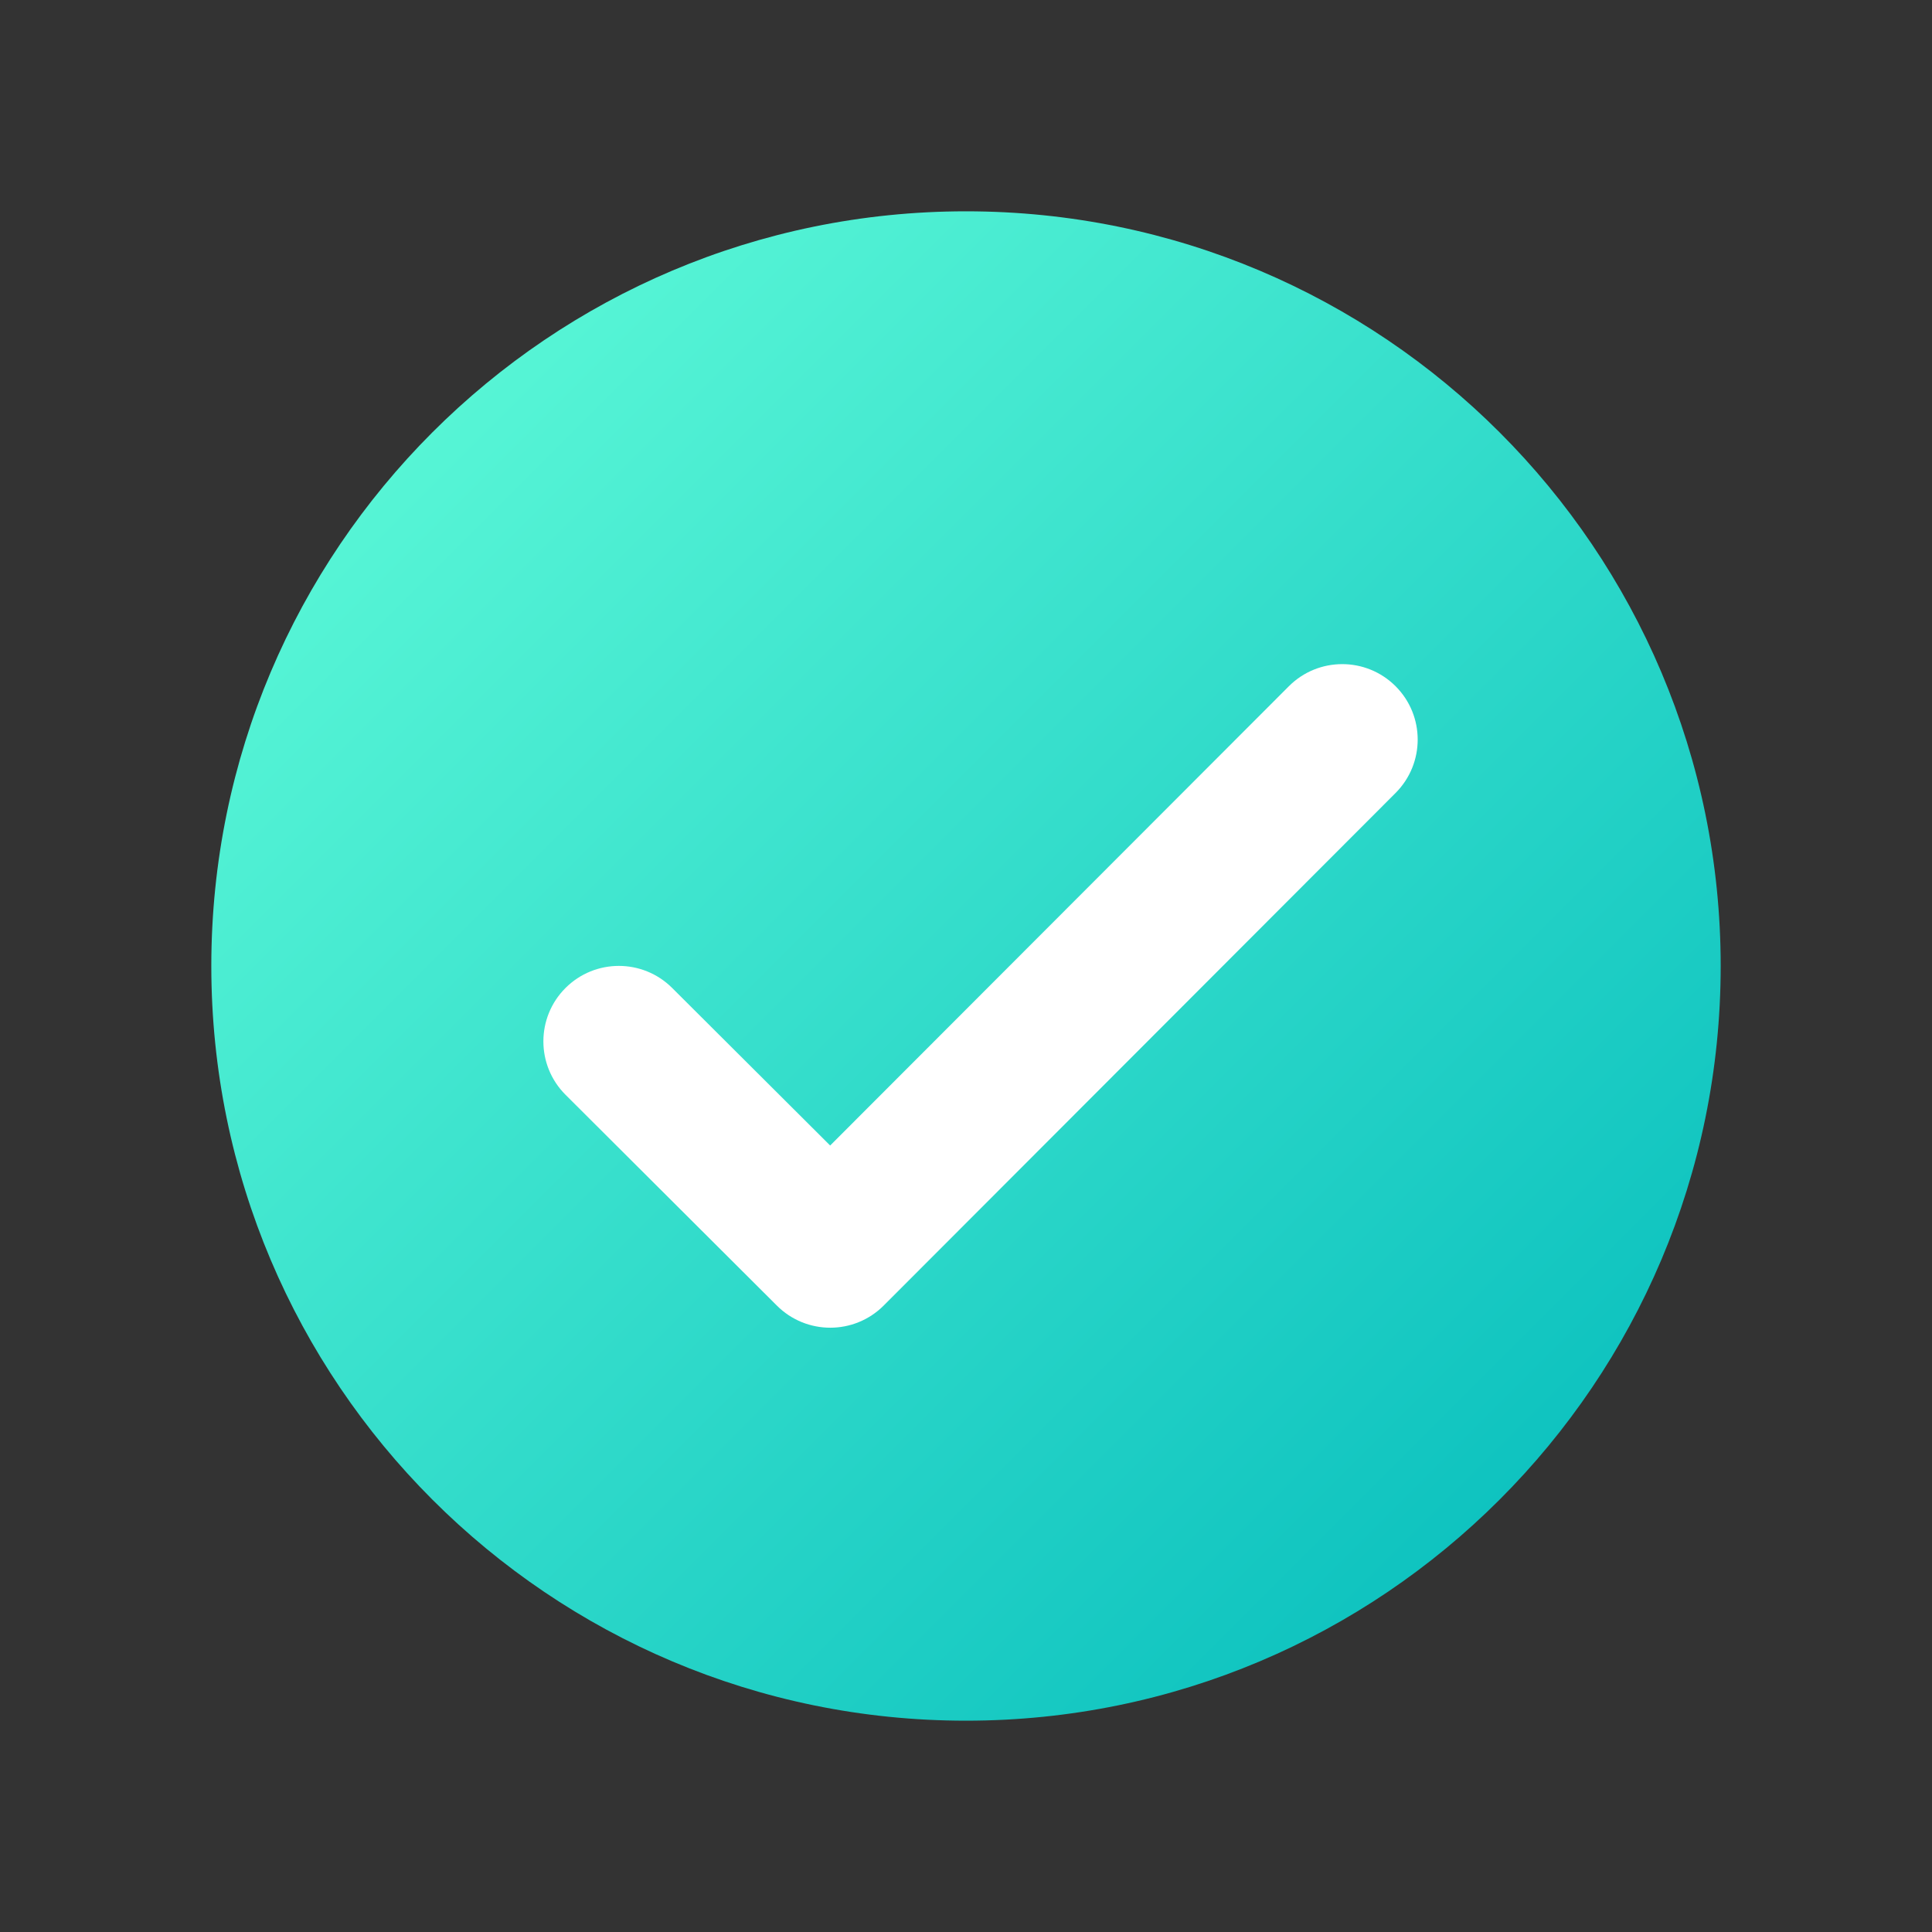 <svg xmlns="http://www.w3.org/2000/svg" width="48" height="48" fill="none" xmlns:v="https://vecta.io/nano"><rect width="100%" height="100%" fill="#333333" stroke="none"/><path d="M42.75 24c0 10.354-8.396 18.75-18.75 18.75S5.25 34.354 5.25 24 13.646 5.25 24 5.25 42.75 13.646 42.75 24z" fill="url(#A)"/><path d="M32.021 17.05l-11.396 11.41-3.926-3.915c-.733-.73-1.918-.73-2.65.002s-.732 1.921.002 2.653l5.252 5.239c.733.731 1.919.73 2.651-.002L34.674 19.7c.731-.733.731-1.919-.001-2.651s-1.92-.732-2.652.001z" fill="#fff"/><defs><linearGradient id="A" x1="42.75" y1="42.75" x2="5.25" y2="5.25" gradientUnits="userSpaceOnUse"><stop stop-color="#00b9bb"/><stop offset="1" stop-color="#65ffda"/></linearGradient></defs></svg>